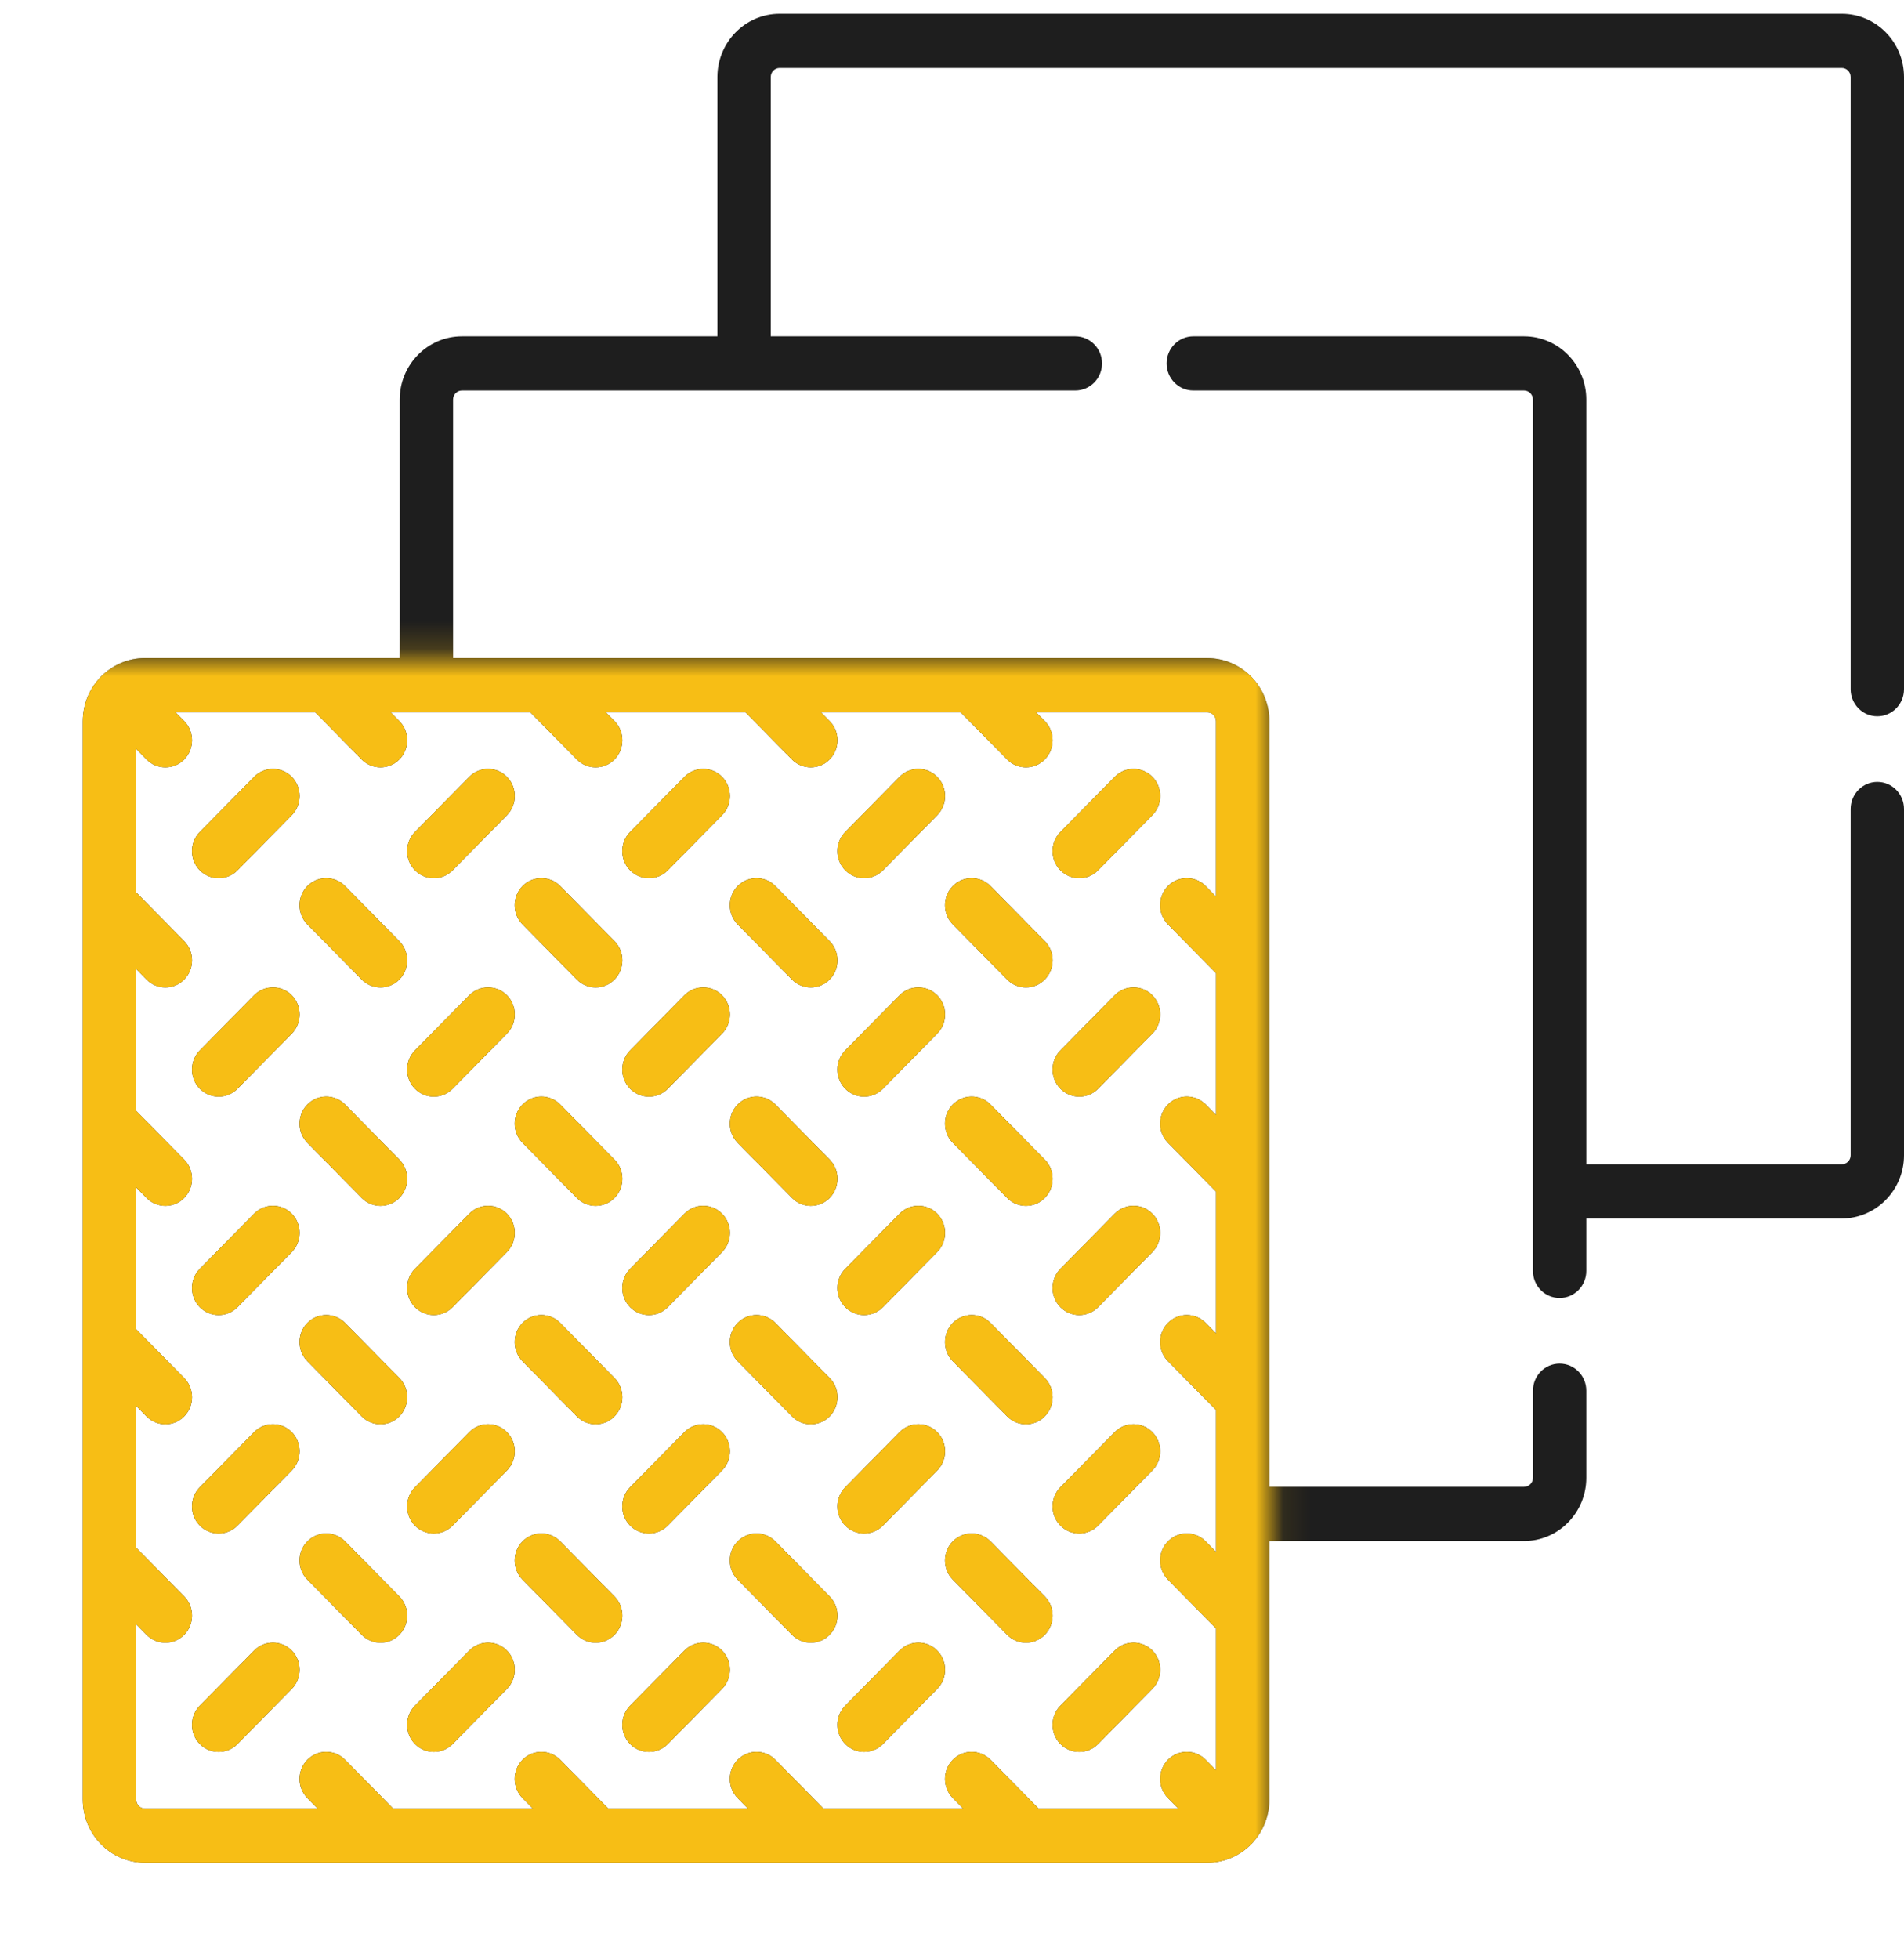 <svg width="69" height="71" viewBox="0 0 69 71" fill="none" xmlns="http://www.w3.org/2000/svg">
<path d="M68.033 28.333C67.499 28.333 67.066 28.773 67.066 29.315V41.863C67.066 42.044 66.921 42.191 66.743 42.191H57.487V14.478C57.487 13.215 56.474 12.187 55.23 12.187H43.244C42.71 12.187 42.277 12.627 42.277 13.169C42.277 13.711 42.71 14.15 43.244 14.15H55.23C55.408 14.15 55.553 14.297 55.553 14.478V46.054C55.553 46.596 55.986 47.035 56.52 47.035C57.054 47.035 57.487 46.596 57.487 46.054V44.154H66.743C67.987 44.154 69 43.126 69 41.863V29.315C69 28.773 68.567 28.333 68.033 28.333Z" fill="#1E1E1E"/>
<path d="M66.744 0.5H28.254C27.01 0.5 25.998 1.528 25.998 2.791V12.187H16.741C15.497 12.187 14.485 13.215 14.485 14.478V23.846H5.256C4.012 23.846 3 24.874 3 26.137V65.209C3 66.472 4.012 67.5 5.256 67.5H43.746C44.99 67.5 46.002 66.472 46.002 65.209V55.841H55.231C56.475 55.841 57.487 54.813 57.487 53.55V50.394C57.487 49.852 57.054 49.412 56.52 49.412C55.986 49.412 55.554 49.852 55.554 50.394V53.55C55.554 53.731 55.409 53.878 55.231 53.878H46.002V26.137C46.002 24.874 44.99 23.847 43.746 23.847H35.213H19.619H16.419V14.478C16.419 14.297 16.564 14.15 16.741 14.15H38.97C39.504 14.15 39.937 13.711 39.937 13.169C39.937 12.627 39.504 12.187 38.97 12.187H27.932V2.791C27.932 2.61 28.076 2.463 28.254 2.463H66.744C66.922 2.463 67.066 2.61 67.066 2.791V24.975C67.066 25.517 67.499 25.956 68.033 25.956C68.567 25.956 69 25.517 69 24.975V2.791C69 1.528 67.988 0.5 66.744 0.5ZM44.068 26.137V32.49L43.693 32.108C43.315 31.725 42.703 31.725 42.326 32.108C41.948 32.492 41.948 33.113 42.326 33.496L44.069 35.265V40.404L43.693 40.023C43.316 39.64 42.703 39.64 42.326 40.023C41.948 40.407 41.948 41.028 42.326 41.411L44.069 43.18V48.319L43.693 47.938C43.316 47.555 42.703 47.555 42.326 47.938C41.948 48.321 41.948 48.943 42.326 49.326L44.069 51.095V56.234L43.693 55.853C43.316 55.47 42.704 55.47 42.326 55.853C41.949 56.236 41.949 56.858 42.326 57.241L44.069 59.01V64.149L43.693 63.768C43.316 63.384 42.704 63.385 42.326 63.768C41.949 64.151 41.949 64.772 42.326 65.156L42.702 65.537H37.64L35.897 63.768C35.519 63.385 34.907 63.385 34.53 63.768C34.152 64.151 34.152 64.772 34.53 65.156L34.904 65.537H29.842L28.099 63.768C27.722 63.385 27.11 63.385 26.732 63.768C26.355 64.151 26.355 64.773 26.732 65.156L27.108 65.537H22.045L20.303 63.768C19.925 63.385 19.313 63.385 18.935 63.768C18.558 64.151 18.558 64.773 18.935 65.156L19.311 65.537H14.248L12.506 63.768C12.128 63.385 11.516 63.385 11.139 63.768C10.761 64.151 10.761 64.773 11.139 65.156L11.514 65.537H5.256C5.078 65.537 4.934 65.39 4.934 65.209V58.857L5.309 59.238C5.498 59.43 5.745 59.526 5.993 59.526C6.24 59.526 6.488 59.43 6.676 59.238C7.054 58.855 7.054 58.233 6.676 57.85L4.934 56.081V50.942L5.309 51.323C5.498 51.515 5.745 51.611 5.993 51.611C6.24 51.611 6.488 51.515 6.676 51.323C7.054 50.94 7.054 50.319 6.676 49.935L4.934 48.166V43.027L5.309 43.408C5.498 43.6 5.745 43.696 5.993 43.696C6.24 43.696 6.488 43.6 6.676 43.408C7.054 43.025 7.054 42.404 6.676 42.02L4.934 40.251V35.112L5.309 35.493C5.498 35.685 5.745 35.781 5.993 35.781C6.24 35.781 6.488 35.685 6.676 35.493C7.054 35.11 7.054 34.489 6.676 34.106L4.934 32.336V27.138L5.309 27.519C5.498 27.711 5.745 27.806 5.993 27.806C6.24 27.806 6.488 27.711 6.676 27.519C7.054 27.136 7.054 26.514 6.676 26.131L6.359 25.809H11.422L13.106 27.519C13.294 27.71 13.542 27.806 13.789 27.806C14.037 27.806 14.284 27.711 14.473 27.519C14.851 27.136 14.851 26.514 14.473 26.131L14.156 25.809H19.218L20.902 27.519C21.091 27.711 21.339 27.806 21.586 27.806C21.833 27.806 22.081 27.711 22.27 27.519C22.647 27.136 22.647 26.514 22.27 26.131L21.953 25.809H27.015L28.699 27.519C28.888 27.71 29.135 27.806 29.383 27.806C29.63 27.806 29.878 27.711 30.066 27.519C30.444 27.136 30.444 26.514 30.066 26.131L29.749 25.809H34.812L36.496 27.519C36.684 27.711 36.932 27.806 37.179 27.806C37.427 27.806 37.674 27.711 37.863 27.519C38.241 27.136 38.241 26.514 37.863 26.131L37.546 25.809H43.745C43.924 25.809 44.068 25.956 44.068 26.137Z" fill="#1E1E1E"/>
<path d="M9.207 59.811L7.24 61.808C6.863 62.191 6.863 62.812 7.24 63.196C7.429 63.387 7.676 63.483 7.924 63.483C8.171 63.483 8.419 63.387 8.607 63.196L10.575 61.199C10.952 60.815 10.952 60.194 10.575 59.811C10.197 59.427 9.585 59.427 9.207 59.811Z" fill="#1E1E1E"/>
<path d="M7.924 55.568C8.171 55.568 8.419 55.472 8.607 55.281L10.575 53.284C10.952 52.9 10.952 52.279 10.575 51.896C10.197 51.512 9.585 51.512 9.207 51.896L7.24 53.893C6.863 54.276 6.863 54.898 7.24 55.281C7.429 55.472 7.676 55.568 7.924 55.568Z" fill="#1E1E1E"/>
<path d="M17.004 59.811L15.037 61.808C14.659 62.191 14.659 62.812 15.037 63.196C15.226 63.387 15.473 63.483 15.721 63.483C15.968 63.483 16.215 63.387 16.404 63.196L18.372 61.199C18.749 60.815 18.749 60.194 18.372 59.811C17.994 59.427 17.382 59.427 17.004 59.811Z" fill="#1E1E1E"/>
<path d="M14.473 57.85L12.506 55.853C12.128 55.47 11.516 55.47 11.139 55.853C10.761 56.236 10.761 56.858 11.139 57.241L13.106 59.238C13.295 59.43 13.542 59.526 13.79 59.526C14.037 59.526 14.284 59.43 14.473 59.238C14.851 58.855 14.851 58.233 14.473 57.85Z" fill="#1E1E1E"/>
<path d="M7.924 47.653C8.171 47.653 8.419 47.557 8.607 47.366L10.575 45.369C10.952 44.985 10.952 44.364 10.575 43.981C10.197 43.597 9.585 43.597 9.207 43.981L7.24 45.978C6.863 46.361 6.863 46.983 7.24 47.366C7.429 47.557 7.676 47.653 7.924 47.653Z" fill="#1E1E1E"/>
<path d="M11.139 49.326L13.106 51.323C13.295 51.515 13.542 51.611 13.79 51.611C14.037 51.611 14.284 51.515 14.473 51.323C14.851 50.94 14.851 50.319 14.473 49.935L12.506 47.938C12.128 47.555 11.516 47.555 11.139 47.938C10.761 48.321 10.761 48.943 11.139 49.326Z" fill="#1E1E1E"/>
<path d="M15.721 55.568C15.968 55.568 16.215 55.472 16.404 55.281L18.372 53.284C18.749 52.9 18.749 52.279 18.372 51.896C17.994 51.512 17.382 51.512 17.004 51.896L15.037 53.893C14.659 54.276 14.659 54.898 15.037 55.281C15.226 55.472 15.473 55.568 15.721 55.568Z" fill="#1E1E1E"/>
<path d="M24.801 59.811L22.834 61.808C22.456 62.191 22.456 62.812 22.834 63.196C23.023 63.387 23.27 63.483 23.517 63.483C23.765 63.483 24.012 63.387 24.201 63.196L26.168 61.199C26.546 60.815 26.546 60.194 26.168 59.811C25.791 59.427 25.179 59.427 24.801 59.811Z" fill="#1E1E1E"/>
<path d="M22.27 57.85L20.303 55.853C19.925 55.47 19.313 55.47 18.936 55.853C18.558 56.236 18.558 56.858 18.936 57.241L20.903 59.238C21.091 59.43 21.339 59.526 21.586 59.526C21.834 59.526 22.081 59.43 22.27 59.238C22.648 58.855 22.648 58.233 22.27 57.85Z" fill="#1E1E1E"/>
<path d="M7.924 39.738C8.171 39.738 8.419 39.643 8.607 39.451L10.575 37.454C10.952 37.071 10.952 36.449 10.575 36.066C10.197 35.683 9.585 35.683 9.207 36.066L7.24 38.063C6.863 38.446 6.863 39.068 7.24 39.451C7.429 39.642 7.676 39.738 7.924 39.738Z" fill="#1E1E1E"/>
<path d="M17.004 43.981L15.037 45.978C14.659 46.361 14.659 46.983 15.037 47.366C15.226 47.557 15.473 47.653 15.721 47.653C15.968 47.653 16.215 47.557 16.404 47.366L18.372 45.369C18.749 44.985 18.749 44.364 18.372 43.981C17.994 43.597 17.382 43.597 17.004 43.981Z" fill="#1E1E1E"/>
<path d="M12.506 40.023C12.128 39.64 11.516 39.64 11.139 40.023C10.761 40.407 10.761 41.028 11.139 41.411L13.106 43.408C13.295 43.6 13.542 43.696 13.79 43.696C14.037 43.696 14.284 43.6 14.473 43.408C14.851 43.025 14.851 42.404 14.473 42.02L12.506 40.023Z" fill="#1E1E1E"/>
<path d="M20.903 51.323C21.091 51.515 21.339 51.611 21.586 51.611C21.834 51.611 22.081 51.515 22.27 51.323C22.648 50.94 22.648 50.318 22.27 49.935L20.303 47.938C19.925 47.555 19.313 47.555 18.936 47.938C18.558 48.322 18.558 48.943 18.936 49.326L20.903 51.323Z" fill="#1E1E1E"/>
<path d="M23.517 55.568C23.765 55.568 24.012 55.472 24.201 55.281L26.168 53.284C26.546 52.9 26.546 52.279 26.168 51.896C25.791 51.512 25.179 51.512 24.801 51.896L22.834 53.893C22.456 54.276 22.456 54.898 22.834 55.281C23.023 55.472 23.27 55.568 23.517 55.568Z" fill="#1E1E1E"/>
<path d="M32.598 59.811L30.631 61.808C30.253 62.191 30.253 62.812 30.631 63.196C30.82 63.387 31.067 63.483 31.314 63.483C31.562 63.483 31.809 63.387 31.998 63.196L33.965 61.199C34.343 60.815 34.343 60.194 33.965 59.811C33.588 59.427 32.976 59.427 32.598 59.811Z" fill="#1E1E1E"/>
<path d="M30.067 57.85L28.1 55.853C27.722 55.47 27.11 55.47 26.732 55.853C26.355 56.236 26.355 56.858 26.732 57.241L28.7 59.238C28.888 59.43 29.136 59.526 29.383 59.526C29.631 59.526 29.878 59.43 30.067 59.238C30.444 58.855 30.444 58.233 30.067 57.85Z" fill="#1E1E1E"/>
<path d="M7.924 31.823C8.171 31.823 8.419 31.728 8.607 31.536L10.575 29.539C10.952 29.156 10.952 28.534 10.575 28.151C10.197 27.768 9.585 27.768 9.207 28.151L7.24 30.148C6.863 30.531 6.863 31.153 7.24 31.536C7.429 31.727 7.676 31.823 7.924 31.823Z" fill="#1E1E1E"/>
<path d="M17.004 36.066L15.037 38.063C14.659 38.446 14.659 39.068 15.037 39.451C15.226 39.642 15.473 39.738 15.721 39.738C15.968 39.738 16.215 39.643 16.404 39.451L18.372 37.454C18.749 37.071 18.749 36.449 18.372 36.066C17.994 35.683 17.382 35.683 17.004 36.066Z" fill="#1E1E1E"/>
<path d="M11.139 33.496L13.106 35.493C13.295 35.685 13.542 35.781 13.79 35.781C14.037 35.781 14.284 35.685 14.473 35.493C14.851 35.11 14.851 34.489 14.473 34.105L12.506 32.108C12.128 31.725 11.516 31.725 11.139 32.108C10.761 32.492 10.761 33.113 11.139 33.496Z" fill="#1E1E1E"/>
<path d="M24.801 43.981L22.834 45.978C22.456 46.361 22.456 46.983 22.834 47.366C23.023 47.557 23.27 47.653 23.517 47.653C23.765 47.653 24.012 47.557 24.201 47.366L26.168 45.369C26.546 44.985 26.546 44.364 26.168 43.981C25.791 43.597 25.179 43.597 24.801 43.981Z" fill="#1E1E1E"/>
<path d="M20.303 40.023C19.925 39.64 19.313 39.64 18.936 40.023C18.558 40.407 18.558 41.028 18.936 41.411L20.903 43.408C21.091 43.6 21.339 43.696 21.586 43.696C21.834 43.696 22.081 43.6 22.27 43.408C22.648 43.025 22.648 42.404 22.27 42.02L20.303 40.023Z" fill="#1E1E1E"/>
<path d="M28.7 51.323C28.888 51.515 29.136 51.611 29.383 51.611C29.631 51.611 29.878 51.515 30.067 51.323C30.444 50.94 30.444 50.319 30.067 49.935L28.1 47.938C27.722 47.555 27.11 47.555 26.732 47.938C26.355 48.322 26.355 48.943 26.732 49.326L28.7 51.323Z" fill="#1E1E1E"/>
<path d="M31.314 55.568C31.562 55.568 31.809 55.472 31.998 55.281L33.965 53.284C34.343 52.9 34.343 52.279 33.965 51.896C33.588 51.512 32.975 51.512 32.598 51.896L30.631 53.893C30.253 54.276 30.253 54.898 30.631 55.281C30.82 55.472 31.067 55.568 31.314 55.568Z" fill="#1E1E1E"/>
<path d="M40.395 59.811L38.428 61.808C38.05 62.191 38.05 62.812 38.428 63.196C38.617 63.387 38.864 63.483 39.111 63.483C39.359 63.483 39.606 63.387 39.795 63.196L41.762 61.199C42.14 60.815 42.14 60.194 41.762 59.811C41.385 59.427 40.773 59.427 40.395 59.811Z" fill="#1E1E1E"/>
<path d="M37.864 57.85L35.896 55.853C35.519 55.47 34.907 55.47 34.529 55.853C34.152 56.236 34.152 56.858 34.529 57.241L36.497 59.238C36.685 59.43 36.933 59.526 37.18 59.526C37.428 59.526 37.675 59.43 37.864 59.238C38.241 58.855 38.241 58.233 37.864 57.85Z" fill="#1E1E1E"/>
<path d="M15.721 31.823C15.968 31.823 16.215 31.728 16.404 31.536L18.372 29.539C18.749 29.156 18.749 28.534 18.372 28.151C17.994 27.768 17.382 27.768 17.004 28.151L15.037 30.148C14.659 30.531 14.659 31.153 15.037 31.536C15.226 31.727 15.473 31.823 15.721 31.823Z" fill="#1E1E1E"/>
<path d="M24.801 36.066L22.834 38.063C22.456 38.446 22.456 39.068 22.834 39.451C23.023 39.642 23.27 39.738 23.517 39.738C23.765 39.738 24.012 39.643 24.201 39.451L26.168 37.454C26.546 37.071 26.546 36.449 26.168 36.066C25.791 35.683 25.179 35.683 24.801 36.066Z" fill="#1E1E1E"/>
<path d="M18.936 33.496L20.903 35.493C21.092 35.685 21.339 35.781 21.586 35.781C21.834 35.781 22.081 35.685 22.27 35.493C22.648 35.11 22.648 34.489 22.27 34.105L20.303 32.108C19.925 31.725 19.313 31.725 18.936 32.108C18.558 32.492 18.558 33.113 18.936 33.496Z" fill="#1E1E1E"/>
<path d="M32.598 43.981L30.631 45.978C30.253 46.361 30.253 46.983 30.631 47.366C30.82 47.557 31.067 47.653 31.314 47.653C31.562 47.653 31.809 47.557 31.998 47.366L33.965 45.369C34.343 44.985 34.343 44.364 33.965 43.981C33.588 43.597 32.976 43.597 32.598 43.981Z" fill="#1E1E1E"/>
<path d="M28.1 40.023C27.722 39.64 27.11 39.64 26.732 40.023C26.355 40.407 26.355 41.028 26.732 41.411L28.7 43.408C28.888 43.6 29.136 43.696 29.383 43.696C29.631 43.696 29.878 43.6 30.067 43.408C30.444 43.025 30.444 42.404 30.067 42.02L28.1 40.023Z" fill="#1E1E1E"/>
<path d="M36.496 51.323C36.685 51.515 36.933 51.611 37.18 51.611C37.428 51.611 37.675 51.515 37.864 51.323C38.241 50.94 38.241 50.318 37.864 49.935L35.896 47.938C35.519 47.555 34.907 47.555 34.529 47.938C34.152 48.322 34.152 48.943 34.529 49.326L36.496 51.323Z" fill="#1E1E1E"/>
<path d="M40.395 51.896L38.428 53.893C38.05 54.276 38.05 54.898 38.428 55.281C38.617 55.472 38.864 55.568 39.111 55.568C39.359 55.568 39.606 55.472 39.795 55.281L41.762 53.284C42.14 52.9 42.14 52.279 41.762 51.896C41.385 51.512 40.773 51.512 40.395 51.896Z" fill="#1E1E1E"/>
<path d="M23.517 31.823C23.765 31.823 24.012 31.728 24.201 31.536L26.168 29.539C26.546 29.156 26.546 28.534 26.168 28.151C25.791 27.768 25.179 27.768 24.801 28.151L22.834 30.148C22.456 30.531 22.456 31.153 22.834 31.536C23.023 31.727 23.27 31.823 23.517 31.823Z" fill="#1E1E1E"/>
<path d="M33.965 36.066C33.588 35.683 32.975 35.683 32.598 36.066L30.631 38.063C30.253 38.446 30.253 39.068 30.631 39.451C30.82 39.642 31.067 39.738 31.314 39.738C31.562 39.738 31.809 39.643 31.998 39.451L33.965 37.454C34.343 37.071 34.343 36.449 33.965 36.066Z" fill="#1E1E1E"/>
<path d="M26.732 33.496L28.7 35.493C28.888 35.685 29.136 35.781 29.383 35.781C29.631 35.781 29.878 35.685 30.067 35.493C30.444 35.11 30.444 34.489 30.067 34.105L28.1 32.108C27.722 31.725 27.11 31.725 26.732 32.108C26.355 32.492 26.355 33.113 26.732 33.496Z" fill="#1E1E1E"/>
<path d="M40.395 43.981L38.428 45.978C38.05 46.361 38.05 46.983 38.428 47.366C38.617 47.557 38.864 47.653 39.111 47.653C39.359 47.653 39.606 47.557 39.795 47.366L41.762 45.369C42.14 44.985 42.14 44.364 41.762 43.981C41.385 43.597 40.773 43.597 40.395 43.981Z" fill="#1E1E1E"/>
<path d="M37.864 42.02L35.896 40.023C35.519 39.64 34.907 39.64 34.529 40.023C34.152 40.407 34.152 41.028 34.529 41.411L36.497 43.408C36.685 43.6 36.933 43.696 37.18 43.696C37.428 43.696 37.675 43.6 37.864 43.408C38.241 43.025 38.241 42.404 37.864 42.02Z" fill="#1E1E1E"/>
<path d="M31.314 31.823C31.562 31.823 31.809 31.728 31.998 31.536L33.965 29.539C34.343 29.156 34.343 28.534 33.965 28.151C33.588 27.768 32.975 27.768 32.598 28.151L30.631 30.148C30.253 30.531 30.253 31.153 30.631 31.536C30.82 31.727 31.067 31.823 31.314 31.823Z" fill="#1E1E1E"/>
<path d="M40.395 36.066L38.428 38.063C38.05 38.446 38.05 39.068 38.428 39.451C38.617 39.642 38.864 39.738 39.111 39.738C39.359 39.738 39.606 39.643 39.795 39.451L41.762 37.454C42.14 37.071 42.14 36.449 41.762 36.066C41.385 35.683 40.773 35.683 40.395 36.066Z" fill="#1E1E1E"/>
<path d="M34.529 33.496L36.496 35.493C36.685 35.685 36.933 35.781 37.18 35.781C37.428 35.781 37.675 35.685 37.864 35.493C38.242 35.11 38.242 34.489 37.864 34.105L35.897 32.108C35.519 31.725 34.907 31.725 34.529 32.108C34.152 32.492 34.152 33.113 34.529 33.496Z" fill="#1E1E1E"/>
<path d="M38.428 31.536C38.617 31.727 38.864 31.823 39.111 31.823C39.359 31.823 39.606 31.728 39.795 31.536L41.762 29.539C42.14 29.156 42.14 28.534 41.762 28.151C41.385 27.768 40.773 27.768 40.395 28.151L38.428 30.148C38.05 30.531 38.05 31.153 38.428 31.536Z" fill="#1E1E1E"/>
<mask id="mask0_336_763" style="mask-type:alpha" maskUnits="userSpaceOnUse" x="0" y="23" width="47" height="48">
<rect x="0.883" y="23.818" width="45.203" height="46.202" fill="#D9D9D9"/>
</mask>
<g mask="url(#mask0_336_763)">
<path d="M68.033 28.333C67.499 28.333 67.066 28.773 67.066 29.315V41.863C67.066 42.044 66.921 42.191 66.743 42.191H57.487V14.478C57.487 13.215 56.474 12.187 55.23 12.187H43.244C42.71 12.187 42.277 12.627 42.277 13.169C42.277 13.711 42.71 14.15 43.244 14.15H55.23C55.408 14.15 55.553 14.297 55.553 14.478V46.054C55.553 46.596 55.986 47.035 56.52 47.035C57.054 47.035 57.487 46.596 57.487 46.054V44.154H66.743C67.987 44.154 69 43.126 69 41.863V29.315C69 28.773 68.567 28.333 68.033 28.333Z" fill="#F7BE15"/>
<path d="M66.744 0.5H28.254C27.01 0.5 25.998 1.528 25.998 2.791V12.187H16.741C15.497 12.187 14.485 13.215 14.485 14.478V23.846H5.256C4.012 23.847 3 24.874 3 26.137V65.21C3 66.472 4.012 67.5 5.256 67.5H43.746C44.99 67.5 46.002 66.472 46.002 65.21V55.841H55.231C56.475 55.841 57.487 54.813 57.487 53.55V50.394C57.487 49.852 57.054 49.412 56.52 49.412C55.986 49.412 55.554 49.852 55.554 50.394V53.55C55.554 53.731 55.409 53.878 55.231 53.878H46.002V26.137C46.002 24.874 44.99 23.847 43.746 23.847H35.213H19.619H16.419V14.478C16.419 14.297 16.564 14.15 16.741 14.15H38.97C39.504 14.15 39.937 13.711 39.937 13.169C39.937 12.627 39.504 12.188 38.97 12.188H27.932V2.791C27.932 2.61 28.076 2.463 28.254 2.463H66.744C66.922 2.463 67.066 2.61 67.066 2.791V24.975C67.066 25.517 67.499 25.956 68.033 25.956C68.567 25.956 69 25.517 69 24.975V2.791C69 1.528 67.988 0.5 66.744 0.5ZM44.068 26.137V32.49L43.693 32.109C43.315 31.725 42.703 31.725 42.326 32.109C41.948 32.492 41.948 33.113 42.326 33.496L44.069 35.265V40.404L43.693 40.023C43.316 39.64 42.703 39.64 42.326 40.023C41.948 40.407 41.948 41.028 42.326 41.411L44.069 43.18V48.319L43.693 47.938C43.316 47.555 42.703 47.555 42.326 47.938C41.948 48.322 41.948 48.943 42.326 49.326L44.069 51.095V56.234L43.693 55.853C43.316 55.47 42.704 55.47 42.326 55.853C41.949 56.236 41.949 56.858 42.326 57.241L44.069 59.01V64.149L43.693 63.768C43.316 63.385 42.704 63.385 42.326 63.768C41.949 64.151 41.949 64.773 42.326 65.156L42.702 65.537H37.64L35.897 63.768C35.519 63.385 34.907 63.385 34.53 63.768C34.152 64.151 34.152 64.773 34.53 65.156L34.904 65.537H29.842L28.099 63.768C27.722 63.385 27.11 63.385 26.732 63.768C26.355 64.151 26.355 64.773 26.732 65.156L27.108 65.537H22.045L20.303 63.768C19.925 63.385 19.313 63.385 18.935 63.768C18.558 64.151 18.558 64.773 18.935 65.156L19.311 65.537H14.248L12.506 63.768C12.128 63.385 11.516 63.385 11.139 63.768C10.761 64.151 10.761 64.773 11.139 65.156L11.514 65.537H5.256C5.078 65.537 4.934 65.39 4.934 65.21V58.857L5.309 59.238C5.498 59.43 5.745 59.526 5.993 59.526C6.24 59.526 6.488 59.43 6.676 59.238C7.054 58.855 7.054 58.233 6.676 57.85L4.934 56.081V50.942L5.309 51.323C5.498 51.515 5.745 51.611 5.993 51.611C6.24 51.611 6.488 51.515 6.676 51.323C7.054 50.94 7.054 50.319 6.676 49.935L4.934 48.166V43.027L5.309 43.408C5.498 43.6 5.745 43.696 5.993 43.696C6.24 43.696 6.488 43.6 6.676 43.408C7.054 43.025 7.054 42.404 6.676 42.02L4.934 40.251V35.112L5.309 35.494C5.498 35.685 5.745 35.781 5.993 35.781C6.24 35.781 6.488 35.685 6.676 35.494C7.054 35.11 7.054 34.489 6.676 34.106L4.934 32.337V27.138L5.309 27.519C5.498 27.711 5.745 27.806 5.993 27.806C6.24 27.806 6.488 27.711 6.676 27.519C7.054 27.136 7.054 26.514 6.676 26.131L6.359 25.809H11.422L13.106 27.519C13.294 27.711 13.542 27.806 13.789 27.806C14.037 27.806 14.284 27.711 14.473 27.519C14.851 27.136 14.851 26.514 14.473 26.131L14.156 25.809H19.218L20.902 27.519C21.091 27.711 21.339 27.806 21.586 27.806C21.833 27.806 22.081 27.711 22.27 27.519C22.647 27.136 22.647 26.514 22.27 26.131L21.953 25.809H27.015L28.699 27.519C28.888 27.711 29.135 27.806 29.383 27.806C29.63 27.806 29.878 27.711 30.066 27.519C30.444 27.136 30.444 26.514 30.066 26.131L29.749 25.809H34.812L36.496 27.519C36.684 27.711 36.932 27.806 37.179 27.806C37.427 27.806 37.674 27.711 37.863 27.519C38.241 27.136 38.241 26.514 37.863 26.131L37.546 25.809H43.745C43.924 25.809 44.068 25.957 44.068 26.137Z" fill="#F7BE15"/>
<path d="M9.207 59.811L7.24 61.808C6.863 62.191 6.863 62.812 7.24 63.196C7.429 63.387 7.676 63.483 7.924 63.483C8.171 63.483 8.419 63.387 8.607 63.196L10.575 61.199C10.952 60.815 10.952 60.194 10.575 59.811C10.197 59.428 9.585 59.428 9.207 59.811Z" fill="#F7BE15"/>
<path d="M7.924 55.568C8.171 55.568 8.419 55.472 8.607 55.281L10.575 53.284C10.952 52.9 10.952 52.279 10.575 51.896C10.197 51.513 9.585 51.513 9.207 51.896L7.24 53.893C6.863 54.276 6.863 54.898 7.24 55.281C7.429 55.472 7.676 55.568 7.924 55.568Z" fill="#F7BE15"/>
<path d="M17.004 59.811L15.037 61.808C14.659 62.191 14.659 62.812 15.037 63.196C15.226 63.387 15.473 63.483 15.721 63.483C15.968 63.483 16.215 63.387 16.404 63.196L18.372 61.199C18.749 60.815 18.749 60.194 18.372 59.811C17.994 59.428 17.382 59.428 17.004 59.811Z" fill="#F7BE15"/>
<path d="M14.473 57.85L12.506 55.853C12.128 55.47 11.516 55.47 11.139 55.853C10.761 56.236 10.761 56.858 11.139 57.241L13.106 59.238C13.295 59.43 13.542 59.526 13.79 59.526C14.037 59.526 14.284 59.43 14.473 59.238C14.851 58.855 14.851 58.234 14.473 57.85Z" fill="#F7BE15"/>
<path d="M7.924 47.653C8.171 47.653 8.419 47.557 8.607 47.366L10.575 45.369C10.952 44.986 10.952 44.364 10.575 43.981C10.197 43.598 9.585 43.598 9.207 43.981L7.24 45.978C6.863 46.361 6.863 46.983 7.24 47.366C7.429 47.557 7.676 47.653 7.924 47.653Z" fill="#F7BE15"/>
<path d="M11.139 49.326L13.106 51.323C13.295 51.515 13.542 51.611 13.79 51.611C14.037 51.611 14.284 51.515 14.473 51.323C14.851 50.94 14.851 50.319 14.473 49.935L12.506 47.938C12.128 47.555 11.516 47.555 11.139 47.938C10.761 48.322 10.761 48.943 11.139 49.326Z" fill="#F7BE15"/>
<path d="M15.721 55.568C15.968 55.568 16.215 55.472 16.404 55.281L18.372 53.284C18.749 52.9 18.749 52.279 18.372 51.896C17.994 51.513 17.382 51.513 17.004 51.896L15.037 53.893C14.659 54.276 14.659 54.898 15.037 55.281C15.226 55.472 15.473 55.568 15.721 55.568Z" fill="#F7BE15"/>
<path d="M24.801 59.811L22.834 61.808C22.456 62.191 22.456 62.812 22.834 63.196C23.023 63.387 23.27 63.483 23.517 63.483C23.765 63.483 24.012 63.387 24.201 63.196L26.168 61.199C26.546 60.815 26.546 60.194 26.168 59.811C25.791 59.428 25.179 59.428 24.801 59.811Z" fill="#F7BE15"/>
<path d="M22.27 57.85L20.303 55.853C19.925 55.47 19.313 55.47 18.936 55.853C18.558 56.236 18.558 56.858 18.936 57.241L20.903 59.238C21.091 59.43 21.339 59.526 21.586 59.526C21.834 59.526 22.081 59.43 22.27 59.238C22.648 58.855 22.648 58.234 22.27 57.85Z" fill="#F7BE15"/>
<path d="M7.924 39.739C8.171 39.739 8.419 39.643 8.607 39.451L10.575 37.454C10.952 37.071 10.952 36.449 10.575 36.066C10.197 35.683 9.585 35.683 9.207 36.066L7.24 38.063C6.863 38.446 6.863 39.068 7.24 39.451C7.429 39.642 7.676 39.739 7.924 39.739Z" fill="#F7BE15"/>
<path d="M17.004 43.981L15.037 45.978C14.659 46.361 14.659 46.983 15.037 47.366C15.226 47.557 15.473 47.653 15.721 47.653C15.968 47.653 16.215 47.557 16.404 47.366L18.372 45.369C18.749 44.986 18.749 44.364 18.372 43.981C17.994 43.598 17.382 43.598 17.004 43.981Z" fill="#F7BE15"/>
<path d="M12.506 40.023C12.128 39.64 11.516 39.64 11.139 40.023C10.761 40.407 10.761 41.028 11.139 41.411L13.106 43.408C13.295 43.6 13.542 43.696 13.79 43.696C14.037 43.696 14.284 43.6 14.473 43.408C14.851 43.025 14.851 42.404 14.473 42.02L12.506 40.023Z" fill="#F7BE15"/>
<path d="M20.903 51.323C21.091 51.515 21.339 51.611 21.586 51.611C21.834 51.611 22.081 51.515 22.27 51.323C22.648 50.94 22.648 50.319 22.27 49.935L20.303 47.938C19.925 47.555 19.313 47.555 18.936 47.938C18.558 48.322 18.558 48.943 18.936 49.326L20.903 51.323Z" fill="#F7BE15"/>
<path d="M23.517 55.568C23.765 55.568 24.012 55.472 24.201 55.281L26.168 53.284C26.546 52.9 26.546 52.279 26.168 51.896C25.791 51.513 25.179 51.513 24.801 51.896L22.834 53.893C22.456 54.276 22.456 54.898 22.834 55.281C23.023 55.472 23.27 55.568 23.517 55.568Z" fill="#F7BE15"/>
<path d="M32.598 59.811L30.631 61.808C30.253 62.191 30.253 62.812 30.631 63.196C30.82 63.387 31.067 63.483 31.314 63.483C31.562 63.483 31.809 63.387 31.998 63.196L33.965 61.199C34.343 60.815 34.343 60.194 33.965 59.811C33.588 59.428 32.976 59.428 32.598 59.811Z" fill="#F7BE15"/>
<path d="M30.067 57.85L28.1 55.853C27.722 55.47 27.11 55.47 26.732 55.853C26.355 56.236 26.355 56.858 26.732 57.241L28.7 59.238C28.888 59.43 29.136 59.526 29.383 59.526C29.631 59.526 29.878 59.43 30.067 59.238C30.444 58.855 30.444 58.234 30.067 57.85Z" fill="#F7BE15"/>
<path d="M7.924 31.824C8.171 31.824 8.419 31.728 8.607 31.536L10.575 29.539C10.952 29.156 10.952 28.534 10.575 28.151C10.197 27.768 9.585 27.768 9.207 28.151L7.24 30.148C6.863 30.531 6.863 31.153 7.24 31.536C7.429 31.728 7.676 31.824 7.924 31.824Z" fill="#F7BE15"/>
<path d="M17.004 36.066L15.037 38.063C14.659 38.446 14.659 39.068 15.037 39.451C15.226 39.642 15.473 39.739 15.721 39.739C15.968 39.739 16.215 39.643 16.404 39.451L18.372 37.454C18.749 37.071 18.749 36.449 18.372 36.066C17.994 35.683 17.382 35.683 17.004 36.066Z" fill="#F7BE15"/>
<path d="M11.139 33.496L13.106 35.493C13.295 35.685 13.542 35.781 13.79 35.781C14.037 35.781 14.284 35.685 14.473 35.493C14.851 35.11 14.851 34.489 14.473 34.106L12.506 32.109C12.128 31.725 11.516 31.725 11.139 32.109C10.761 32.492 10.761 33.113 11.139 33.496Z" fill="#F7BE15"/>
<path d="M24.801 43.981L22.834 45.978C22.456 46.361 22.456 46.983 22.834 47.366C23.023 47.557 23.27 47.653 23.517 47.653C23.765 47.653 24.012 47.557 24.201 47.366L26.168 45.369C26.546 44.986 26.546 44.364 26.168 43.981C25.791 43.598 25.179 43.598 24.801 43.981Z" fill="#F7BE15"/>
<path d="M20.303 40.023C19.925 39.64 19.313 39.64 18.936 40.023C18.558 40.407 18.558 41.028 18.936 41.411L20.903 43.408C21.091 43.6 21.339 43.696 21.586 43.696C21.834 43.696 22.081 43.6 22.27 43.408C22.648 43.025 22.648 42.404 22.27 42.02L20.303 40.023Z" fill="#F7BE15"/>
<path d="M28.7 51.323C28.888 51.515 29.136 51.611 29.383 51.611C29.631 51.611 29.878 51.515 30.067 51.323C30.444 50.94 30.444 50.319 30.067 49.935L28.1 47.938C27.722 47.555 27.11 47.555 26.732 47.938C26.355 48.322 26.355 48.943 26.732 49.326L28.7 51.323Z" fill="#F7BE15"/>
<path d="M31.314 55.568C31.562 55.568 31.809 55.472 31.998 55.281L33.965 53.284C34.343 52.9 34.343 52.279 33.965 51.896C33.588 51.513 32.975 51.513 32.598 51.896L30.631 53.893C30.253 54.276 30.253 54.898 30.631 55.281C30.82 55.472 31.067 55.568 31.314 55.568Z" fill="#F7BE15"/>
<path d="M40.395 59.811L38.428 61.808C38.05 62.191 38.05 62.812 38.428 63.196C38.617 63.387 38.864 63.483 39.111 63.483C39.359 63.483 39.606 63.387 39.795 63.196L41.762 61.199C42.14 60.815 42.14 60.194 41.762 59.811C41.385 59.428 40.773 59.428 40.395 59.811Z" fill="#F7BE15"/>
<path d="M37.864 57.85L35.896 55.853C35.519 55.47 34.907 55.47 34.529 55.853C34.152 56.236 34.152 56.858 34.529 57.241L36.497 59.238C36.685 59.43 36.933 59.526 37.18 59.526C37.428 59.526 37.675 59.43 37.864 59.238C38.241 58.855 38.241 58.234 37.864 57.85Z" fill="#F7BE15"/>
<path d="M15.721 31.824C15.968 31.824 16.215 31.728 16.404 31.536L18.372 29.539C18.749 29.156 18.749 28.534 18.372 28.151C17.994 27.768 17.382 27.768 17.004 28.151L15.037 30.148C14.659 30.531 14.659 31.153 15.037 31.536C15.226 31.728 15.473 31.824 15.721 31.824Z" fill="#F7BE15"/>
<path d="M24.801 36.066L22.834 38.063C22.456 38.446 22.456 39.068 22.834 39.451C23.023 39.642 23.27 39.739 23.517 39.739C23.765 39.739 24.012 39.643 24.201 39.451L26.168 37.454C26.546 37.071 26.546 36.449 26.168 36.066C25.791 35.683 25.179 35.683 24.801 36.066Z" fill="#F7BE15"/>
<path d="M18.936 33.496L20.903 35.493C21.092 35.685 21.339 35.781 21.586 35.781C21.834 35.781 22.081 35.685 22.27 35.493C22.648 35.11 22.648 34.489 22.27 34.106L20.303 32.109C19.925 31.725 19.313 31.725 18.936 32.109C18.558 32.492 18.558 33.113 18.936 33.496Z" fill="#F7BE15"/>
<path d="M32.598 43.981L30.631 45.978C30.253 46.361 30.253 46.983 30.631 47.366C30.82 47.557 31.067 47.653 31.314 47.653C31.562 47.653 31.809 47.557 31.998 47.366L33.965 45.369C34.343 44.986 34.343 44.364 33.965 43.981C33.588 43.598 32.976 43.598 32.598 43.981Z" fill="#F7BE15"/>
<path d="M28.1 40.023C27.722 39.64 27.11 39.64 26.732 40.023C26.355 40.407 26.355 41.028 26.732 41.411L28.7 43.408C28.888 43.6 29.136 43.696 29.383 43.696C29.631 43.696 29.878 43.6 30.067 43.408C30.444 43.025 30.444 42.404 30.067 42.02L28.1 40.023Z" fill="#F7BE15"/>
<path d="M36.496 51.323C36.685 51.515 36.933 51.611 37.18 51.611C37.428 51.611 37.675 51.515 37.864 51.323C38.241 50.94 38.241 50.319 37.864 49.935L35.896 47.938C35.519 47.555 34.907 47.555 34.529 47.938C34.152 48.322 34.152 48.943 34.529 49.326L36.496 51.323Z" fill="#F7BE15"/>
<path d="M40.395 51.896L38.428 53.893C38.05 54.276 38.05 54.898 38.428 55.281C38.617 55.472 38.864 55.568 39.111 55.568C39.359 55.568 39.606 55.472 39.795 55.281L41.762 53.284C42.14 52.9 42.14 52.279 41.762 51.896C41.385 51.513 40.773 51.513 40.395 51.896Z" fill="#F7BE15"/>
<path d="M23.517 31.824C23.765 31.824 24.012 31.728 24.201 31.536L26.168 29.539C26.546 29.156 26.546 28.534 26.168 28.151C25.791 27.768 25.179 27.768 24.801 28.151L22.834 30.148C22.456 30.531 22.456 31.153 22.834 31.536C23.023 31.728 23.27 31.824 23.517 31.824Z" fill="#F7BE15"/>
<path d="M33.965 36.066C33.588 35.683 32.975 35.683 32.598 36.066L30.631 38.063C30.253 38.446 30.253 39.068 30.631 39.451C30.82 39.642 31.067 39.739 31.314 39.739C31.562 39.739 31.809 39.643 31.998 39.451L33.965 37.454C34.343 37.071 34.343 36.449 33.965 36.066Z" fill="#F7BE15"/>
<path d="M26.732 33.496L28.7 35.493C28.888 35.685 29.136 35.781 29.383 35.781C29.631 35.781 29.878 35.685 30.067 35.493C30.444 35.11 30.444 34.489 30.067 34.106L28.1 32.109C27.722 31.725 27.11 31.725 26.732 32.109C26.355 32.492 26.355 33.113 26.732 33.496Z" fill="#F7BE15"/>
<path d="M40.395 43.981L38.428 45.978C38.05 46.361 38.05 46.983 38.428 47.366C38.617 47.557 38.864 47.653 39.111 47.653C39.359 47.653 39.606 47.557 39.795 47.366L41.762 45.369C42.14 44.986 42.14 44.364 41.762 43.981C41.385 43.598 40.773 43.598 40.395 43.981Z" fill="#F7BE15"/>
<path d="M37.864 42.02L35.896 40.023C35.519 39.64 34.907 39.64 34.529 40.023C34.152 40.407 34.152 41.028 34.529 41.411L36.497 43.408C36.685 43.6 36.933 43.696 37.18 43.696C37.428 43.696 37.675 43.6 37.864 43.408C38.241 43.025 38.241 42.404 37.864 42.02Z" fill="#F7BE15"/>
<path d="M31.314 31.824C31.562 31.824 31.809 31.728 31.998 31.536L33.965 29.539C34.343 29.156 34.343 28.534 33.965 28.151C33.588 27.768 32.975 27.768 32.598 28.151L30.631 30.148C30.253 30.531 30.253 31.153 30.631 31.536C30.82 31.728 31.067 31.824 31.314 31.824Z" fill="#F7BE15"/>
<path d="M40.395 36.066L38.428 38.063C38.05 38.446 38.05 39.068 38.428 39.451C38.617 39.642 38.864 39.739 39.111 39.739C39.359 39.739 39.606 39.643 39.795 39.451L41.762 37.454C42.14 37.071 42.14 36.449 41.762 36.066C41.385 35.683 40.773 35.683 40.395 36.066Z" fill="#F7BE15"/>
<path d="M34.529 33.496L36.496 35.493C36.685 35.685 36.933 35.781 37.18 35.781C37.428 35.781 37.675 35.685 37.864 35.493C38.242 35.11 38.242 34.489 37.864 34.106L35.897 32.109C35.519 31.725 34.907 31.725 34.529 32.109C34.152 32.492 34.152 33.113 34.529 33.496Z" fill="#F7BE15"/>
<path d="M38.428 31.536C38.617 31.728 38.864 31.824 39.111 31.824C39.359 31.824 39.606 31.728 39.795 31.536L41.762 29.539C42.14 29.156 42.14 28.534 41.762 28.151C41.385 27.768 40.773 27.768 40.395 28.151L38.428 30.148C38.05 30.531 38.05 31.153 38.428 31.536Z" fill="#F7BE15"/>
</g>
</svg>

